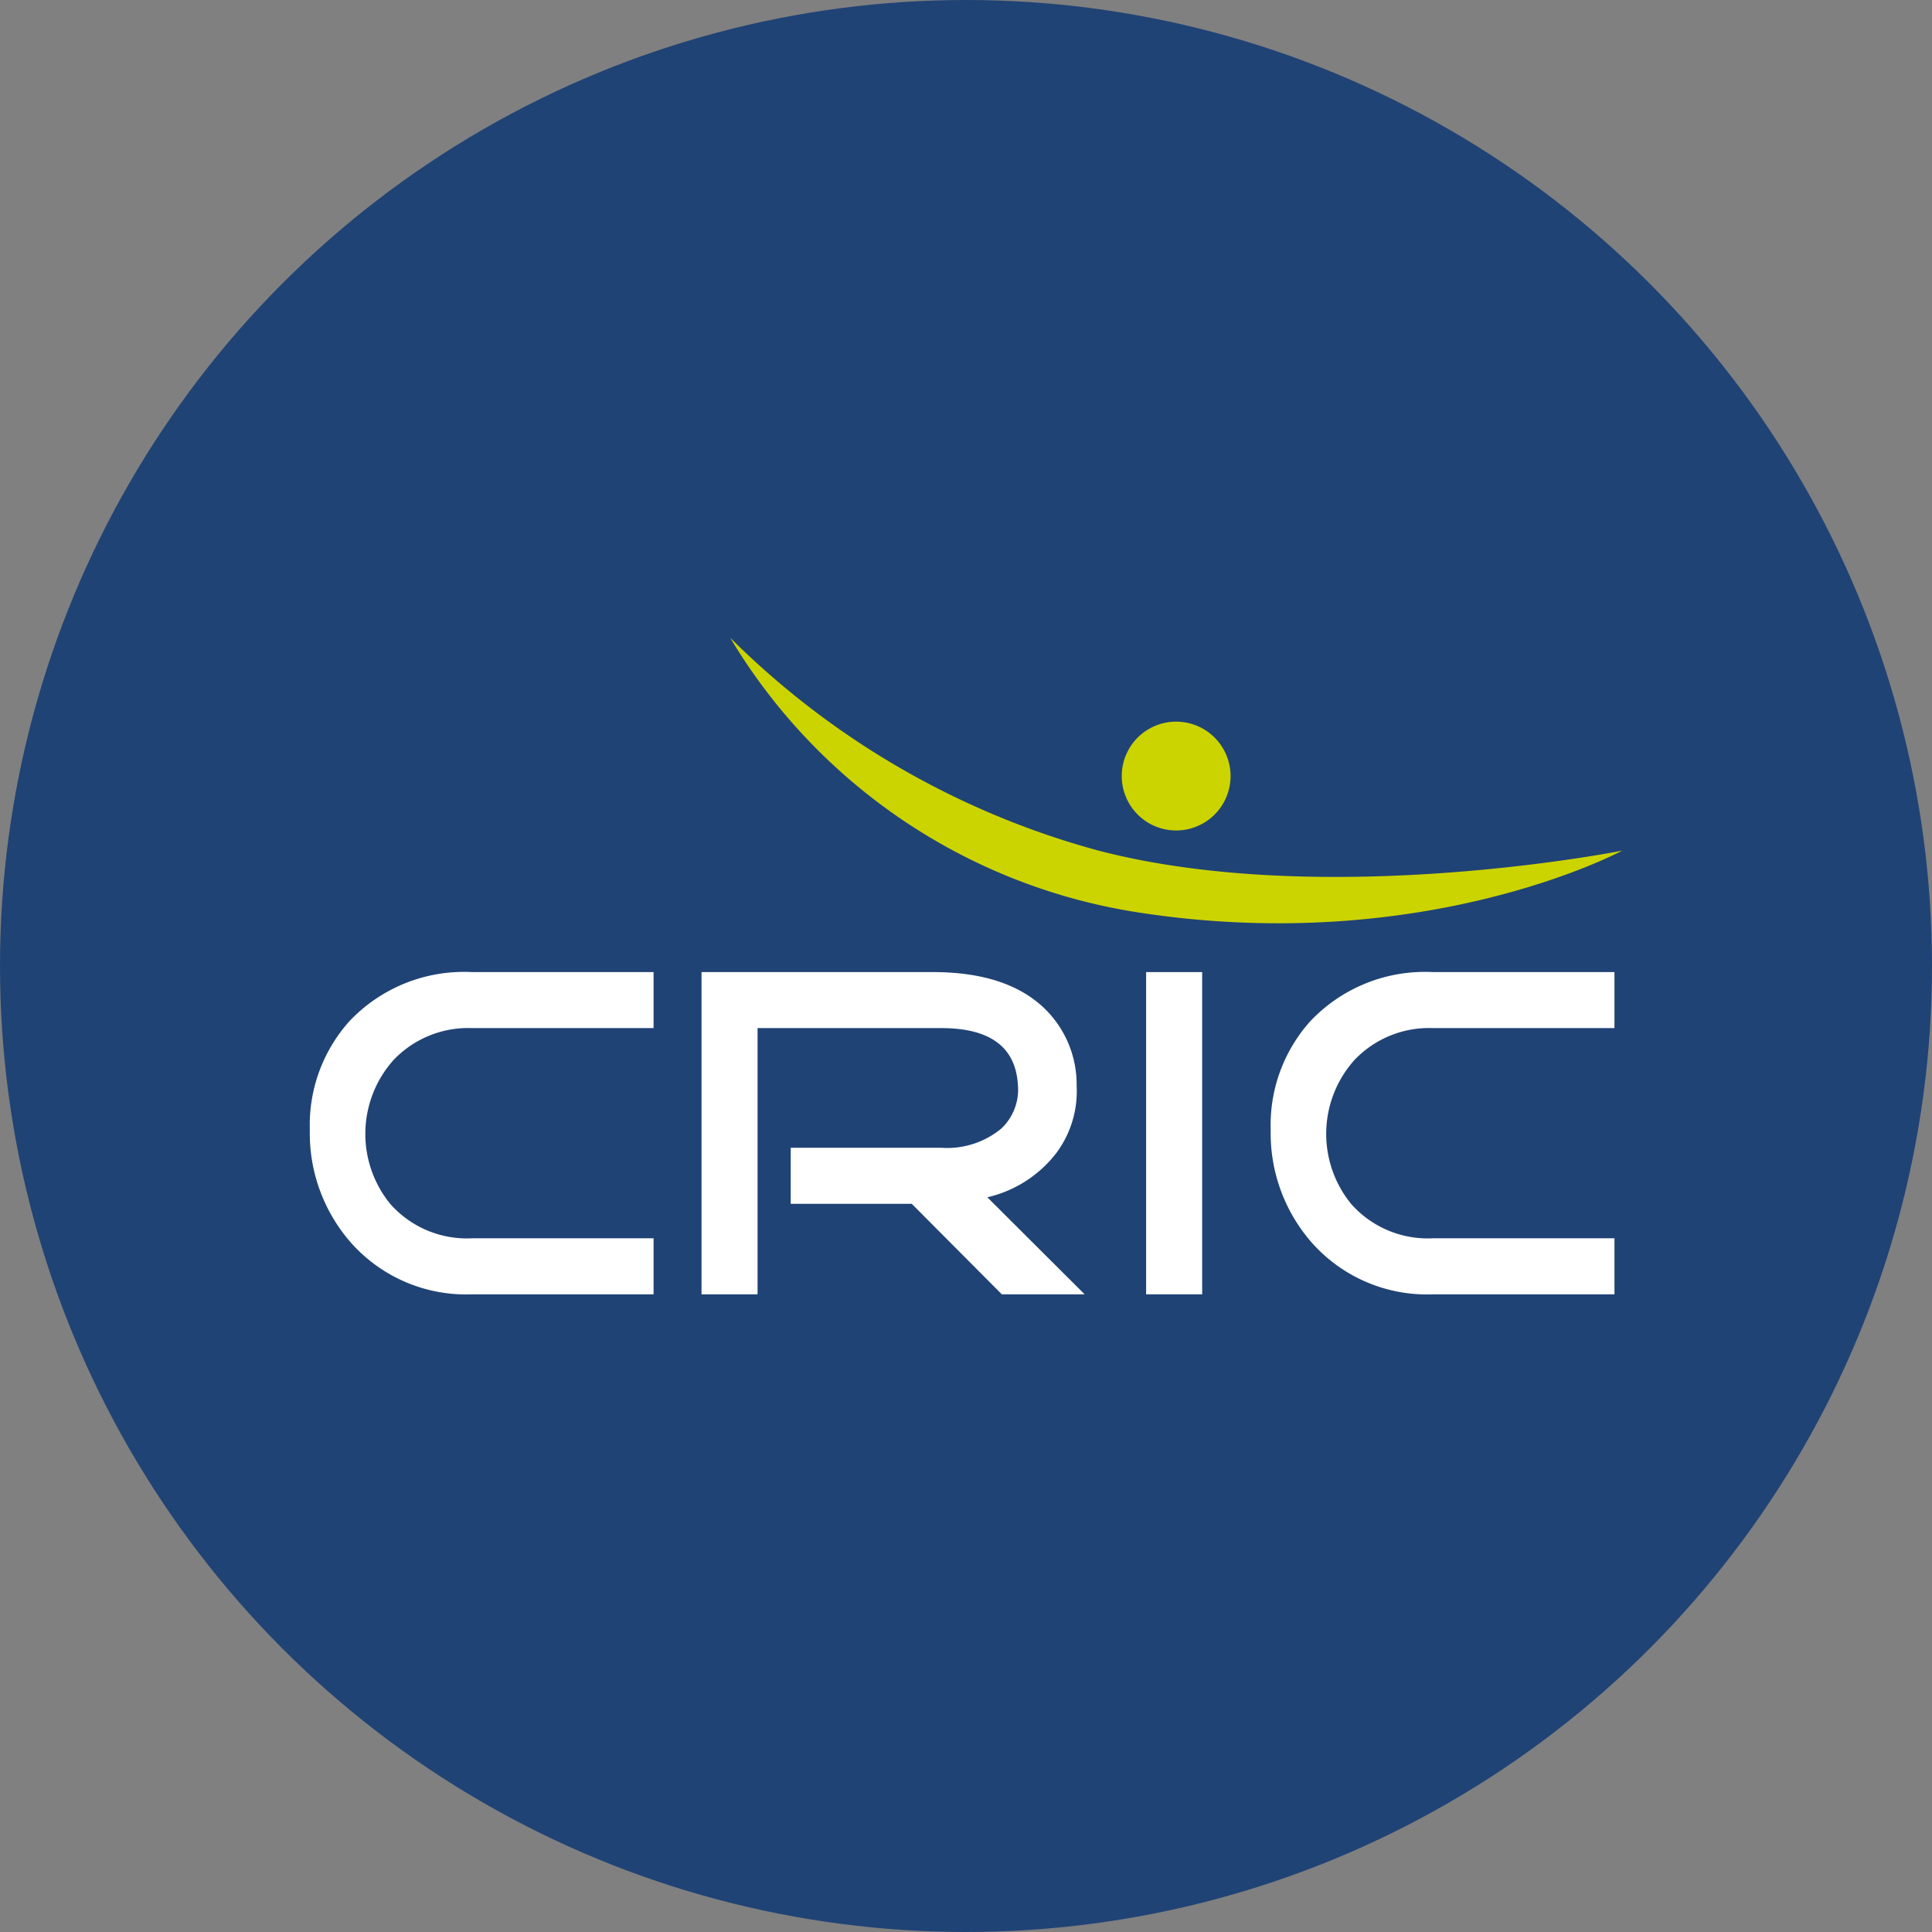 <svg xmlns="http://www.w3.org/2000/svg" viewBox="0 0 112 112"><rect x="0" y="0" width="112" height="112" fill="#808080" stroke="none"/><defs><style>.cls-1{fill:#204375;}.cls-2{fill:#fff;}.cls-3{fill:#ccd400;fill-rule:evenodd;}</style></defs><g id="Ebene_2" data-name="Ebene 2"><g id="Ebene_1-2" data-name="Ebene 1"><circle class="cls-1" cx="56" cy="56" r="56"></circle><path class="cls-2" d="M27.366,75.034a8.92,8.92,0,0,1-7.015-2.988,9.6,9.6,0,0,1-2.39-6.547,9.008,9.008,0,0,1,2.286-6.288,9.139,9.139,0,0,1,7.119-2.858H37.888V59.6H27.366a5.965,5.965,0,0,0-4.547,1.845,6.425,6.425,0,0,0-.181,8.365,5.931,5.931,0,0,0,4.728,1.975H37.888v3.248Z"></path><path class="cls-2" d="M62.878,75.034h-4.8l-5.223-5.248H45.839V66.538h8.729a4.924,4.924,0,0,0,3.482-1.117,3.1,3.1,0,0,0,.961-2.5Q58.829,59.6,54.568,59.6H43.916V75.034H40.668V56.353H54.075q4.234,0,6.417,2.053a6.137,6.137,0,0,1,1.922,4.525,6.008,6.008,0,0,1-1.169,3.9,7.049,7.049,0,0,1-4.009,2.577Z"></path><rect class="cls-2" x="66.442" y="56.353" width="3.248" height="18.68"></rect><path class="cls-2" d="M83.069,75.034a8.921,8.921,0,0,1-7.015-2.988,9.6,9.6,0,0,1-2.39-6.547,9,9,0,0,1,2.287-6.288,9.139,9.139,0,0,1,7.118-2.858H93.592V59.6H83.069a5.963,5.963,0,0,0-4.546,1.845,6.423,6.423,0,0,0-.182,8.365,5.931,5.931,0,0,0,4.728,1.975H93.592v3.248Z"></path><path class="cls-3" d="M68.182,41.835a3.154,3.154,0,1,1-3.153,3.154,3.154,3.154,0,0,1,3.153-3.154"></path><path class="cls-3" d="M63.691,49.313c13.175,3.427,30.348,0,30.348,0s-11.419,6.161-28.08,3.578A33.518,33.518,0,0,1,42.325,36.966,48.042,48.042,0,0,0,63.691,49.313"></path></g></g></svg>